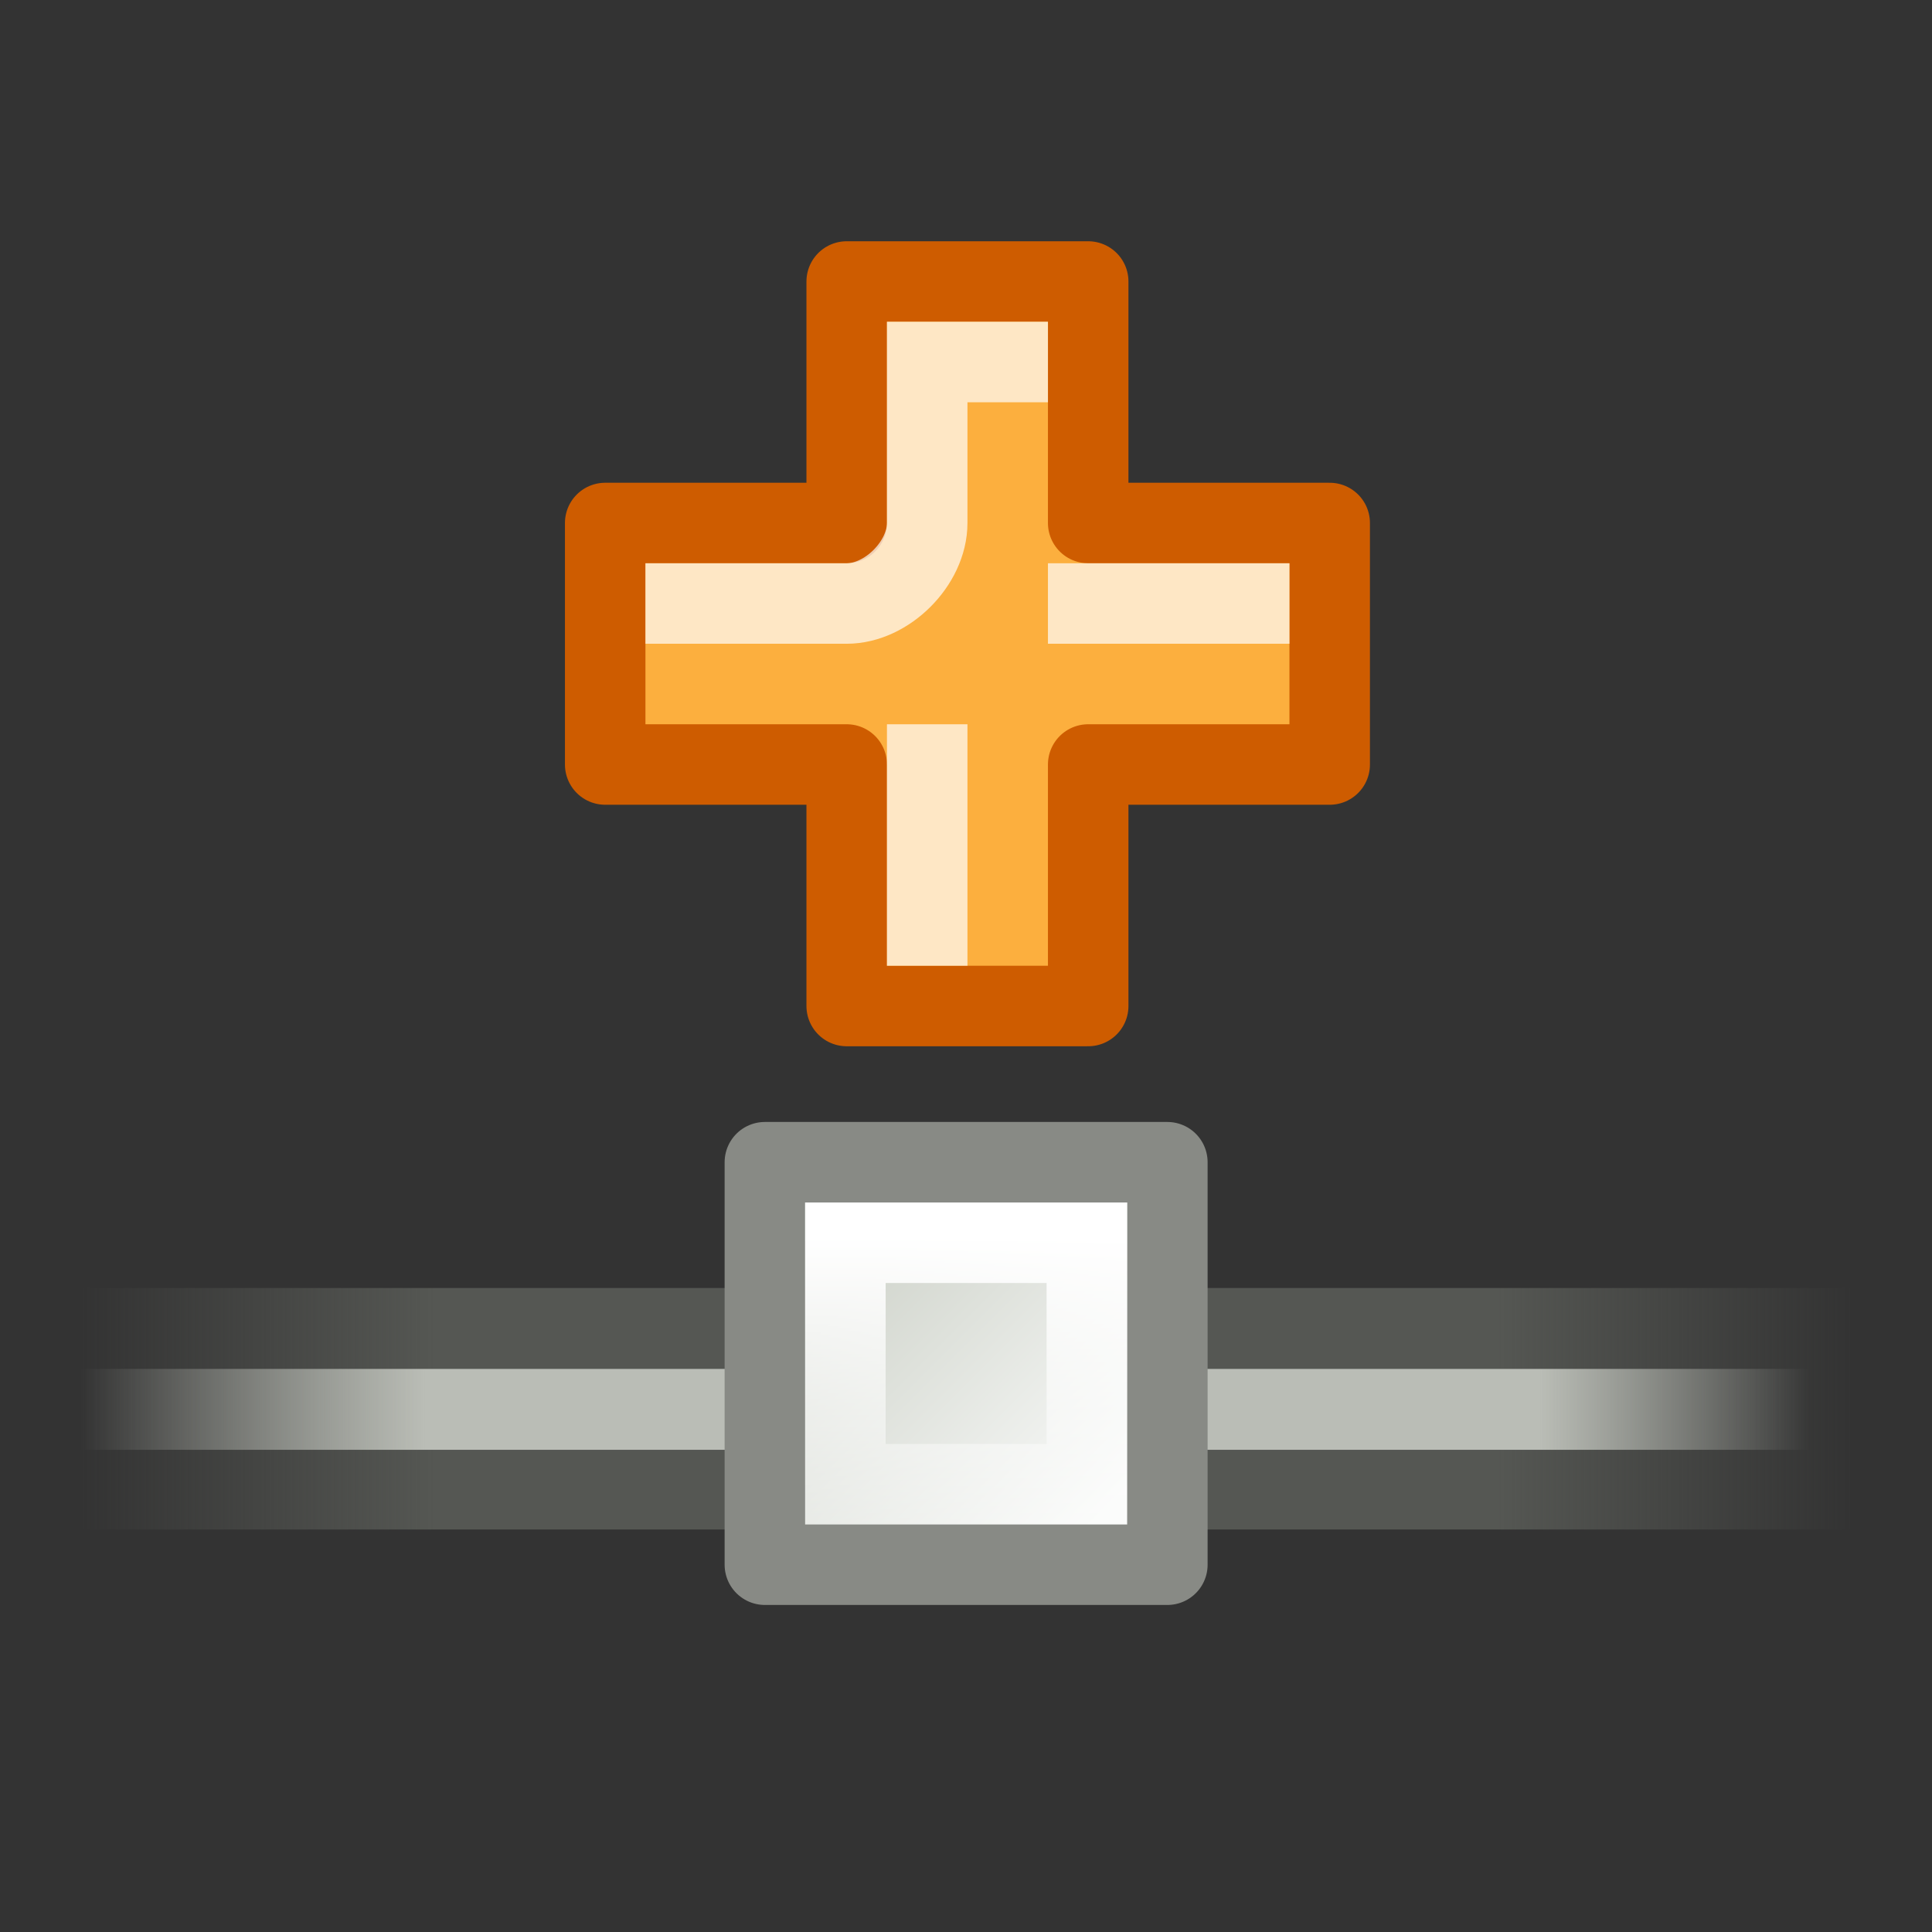 <svg viewBox="0 0 24 24" xmlns="http://www.w3.org/2000/svg" xmlns:xlink="http://www.w3.org/1999/xlink"><rect x="0" y="0" width="24" height="24" fill="#333333" stroke="none"/><linearGradient id="a" gradientTransform="matrix(1.294 0 0 1 21.706 -406)" gradientUnits="userSpaceOnUse" x1="-16" x2="1" y1="423.455" y2="423.455"><stop offset="0" stop-color="#555753" stop-opacity="0"/><stop offset=".2" stop-color="#555753"/><stop offset=".8" stop-color="#555753"/><stop offset="1" stop-color="#555753" stop-opacity="0"/></linearGradient><linearGradient id="b" gradientTransform="matrix(1.294 0 0 1.005 21.706 -408.21)" gradientUnits="userSpaceOnUse" x1="-16" x2=".587" y1="423.586" y2="423.586"><stop offset="0" stop-color="#babdb6" stop-opacity="0"/><stop offset=".2" stop-color="#babdb6"/><stop offset=".844" stop-color="#babdb6"/><stop offset="1" stop-color="#babdb6" stop-opacity="0"/></linearGradient><linearGradient id="c" gradientUnits="userSpaceOnUse" x1="-9.766" x2="-6.362" y1="424.134" y2="427.538"><stop offset="0" stop-color="#d3d7cf"/><stop offset="1" stop-color="#fafbfa"/></linearGradient><linearGradient id="d" gradientUnits="userSpaceOnUse" x1="-9.098" x2="-9.098" y1="423.65" y2="429.007"><stop offset="0" stop-color="#fff"/><stop offset="1" stop-color="#fff" stop-opacity="0"/></linearGradient><path d="m1 16h22v3h-22z" fill="url(#a)"/><path d="m1 17.005h22v1.005h-22z" fill="url(#b)"/><g stroke-linecap="round" stroke-width="1.167"><path d="m-11.417 422.583h5.834v5.834h-5.834z" fill="url(#c)" stroke="#888a85" stroke-linejoin="round" transform="matrix(.857 0 0 .857 19.286 -347.716)"/><path d="m-10.25 423.75h3.5v3.5h-3.5z" fill="none" stroke="url(#d)" transform="matrix(.857 0 0 .857 19.286 -347.716)"/></g><path d="m10.518 3.497v3h-3v3h3v3h3v-3h3v-3h-3v-3z" fill="#fcaf3e" stroke="#ce5c00" stroke-linecap="round" stroke-linejoin="round" stroke-miterlimit="3"/><path d="m8.518 7.497h2c.5 0 1-.5 1-1v-2h1m1 3h2m-4 2v2" fill="none" opacity=".7" stroke="#fff" stroke-linecap="square"/></svg>